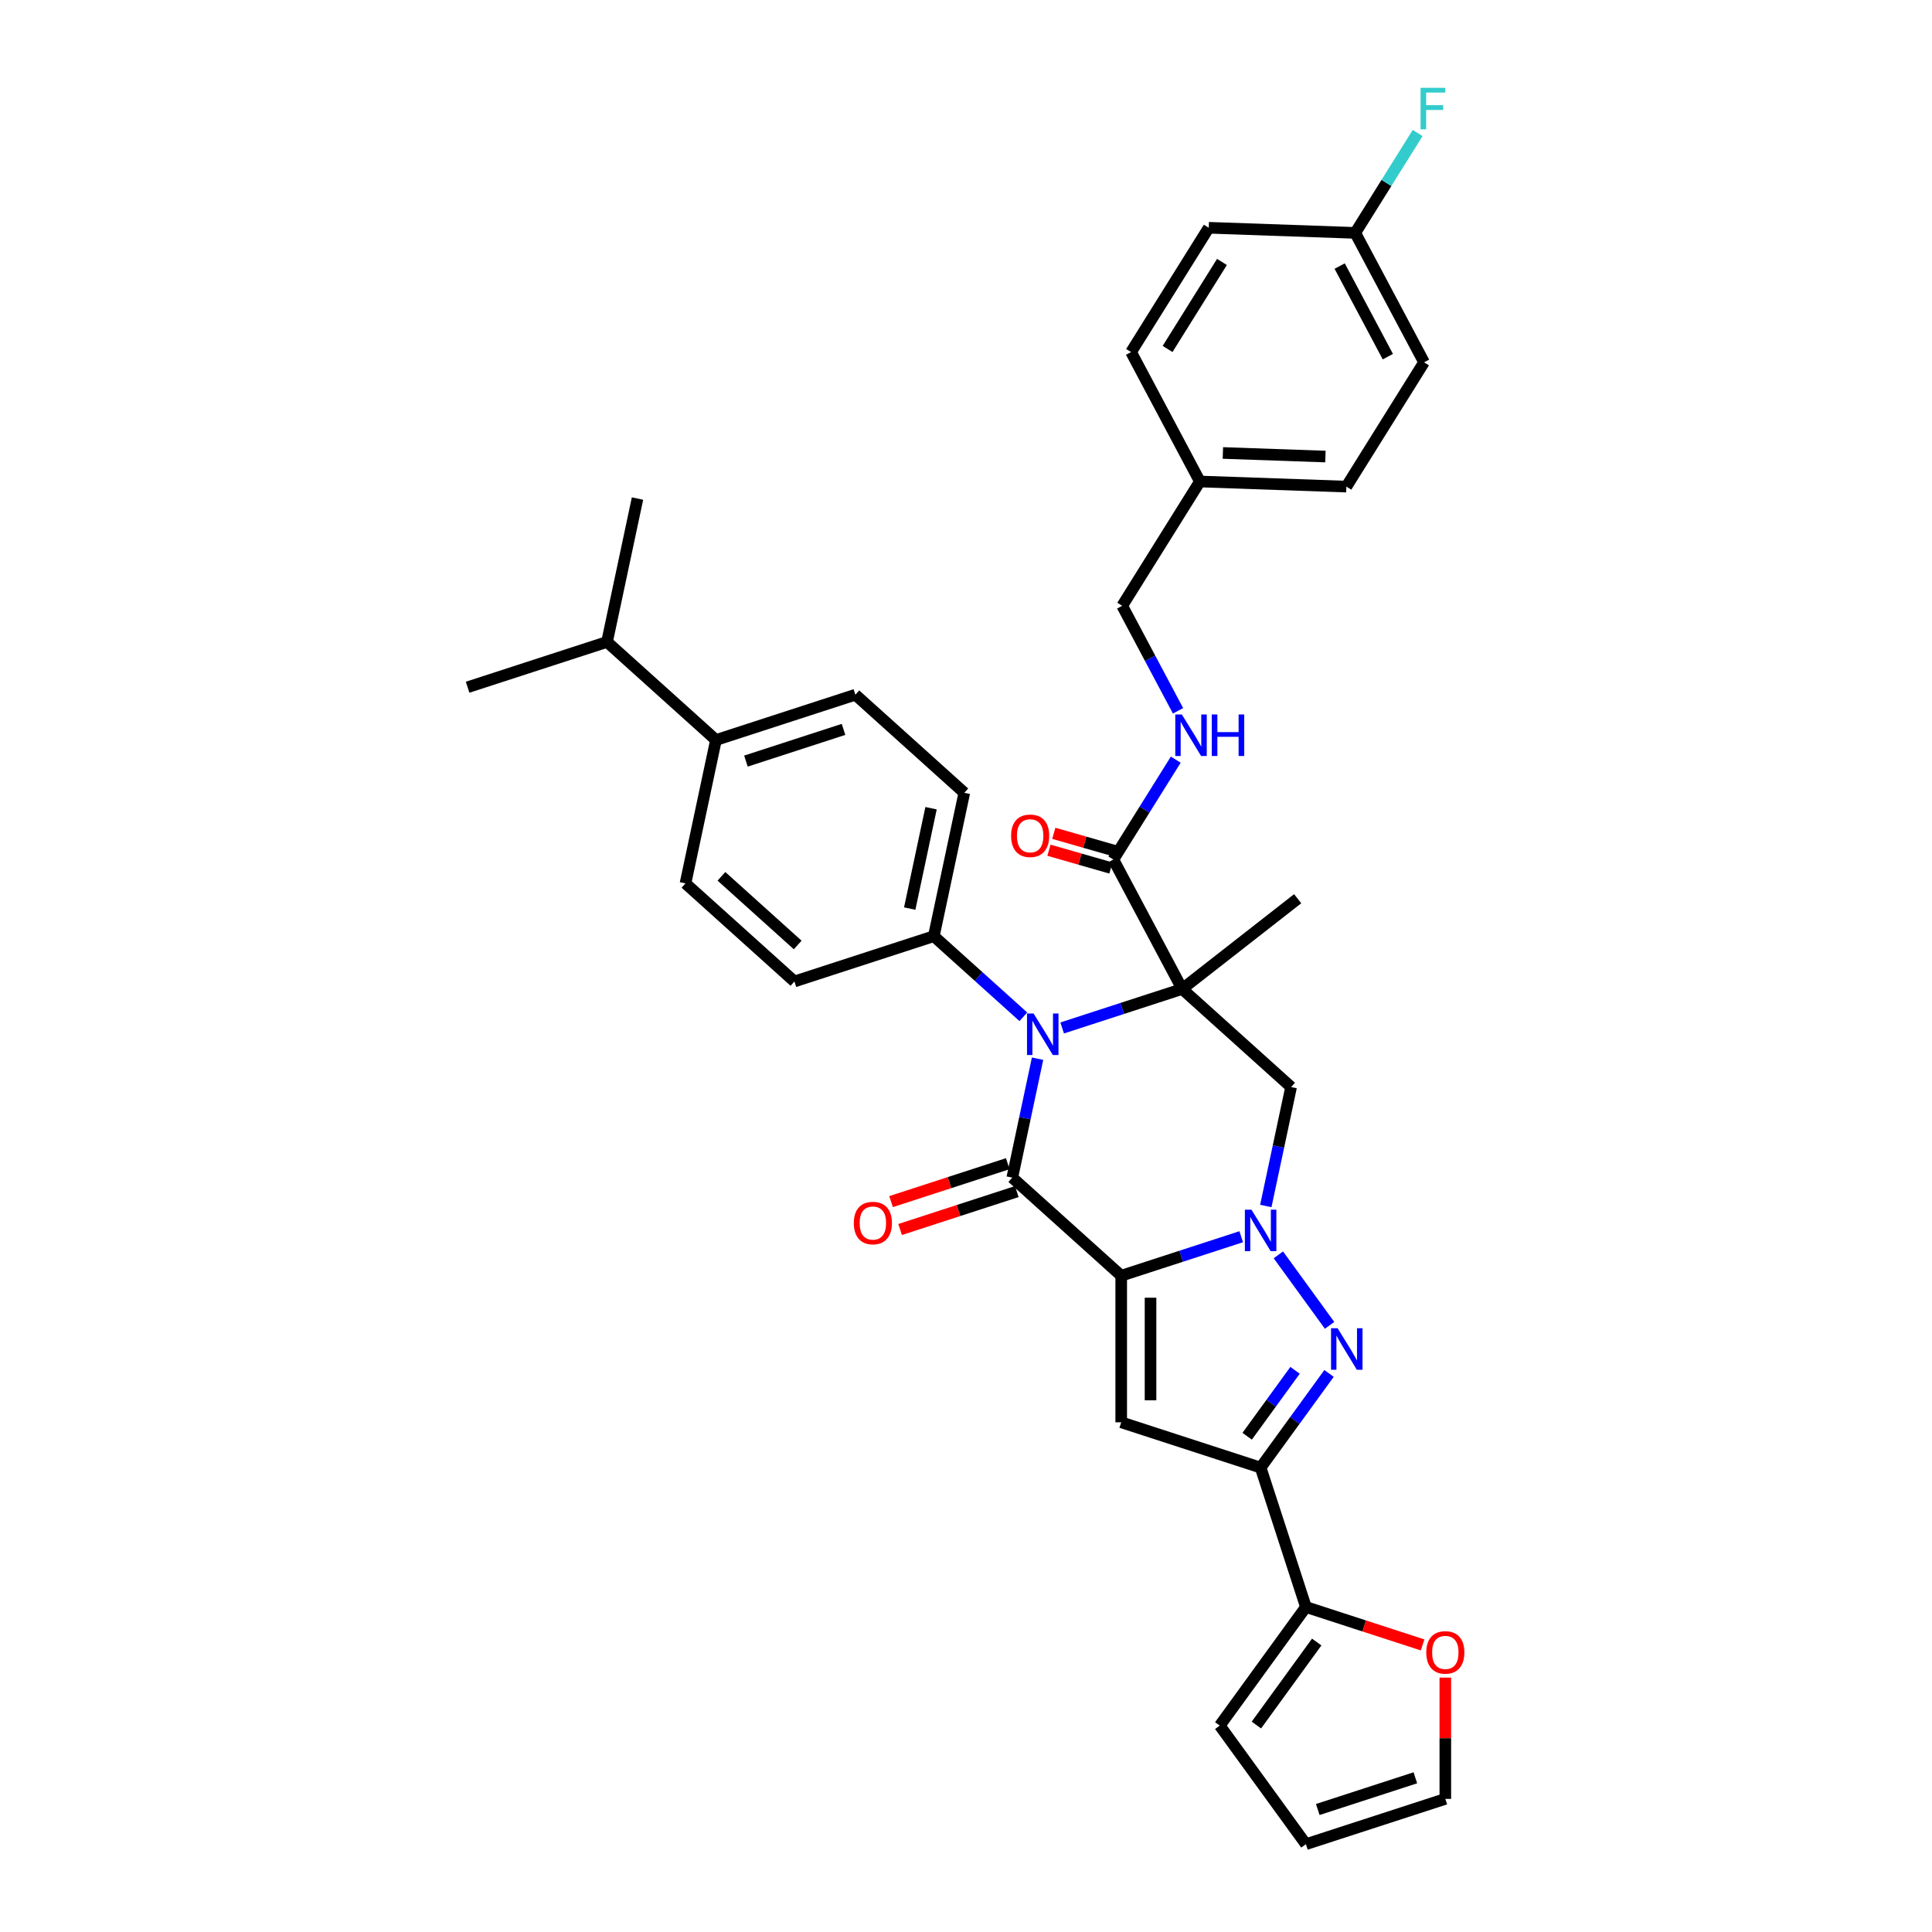 <?xml version='1.0' encoding='iso-8859-1'?>
<svg version='1.1' baseProfile='full'
              xmlns='http://www.w3.org/2000/svg'
                      xmlns:rdkit='http://www.rdkit.org/xml'
                      xmlns:xlink='http://www.w3.org/1999/xlink'
                  xml:space='preserve'
width='1000px' height='1000px' viewBox='0 0 1000 1000'>
<!-- END OF HEADER -->
<rect style='opacity:1.0;fill:#FFFFFF;stroke:none' width='1000' height='1000' x='0' y='0'> </rect>
<path class='bond-1' d='M 580.337,660.311 L 611.393,650.221' style='fill:none;fill-rule:evenodd;stroke:#000000;stroke-width:6px;stroke-linecap:butt;stroke-linejoin:miter;stroke-opacity:1' />
<path class='bond-1' d='M 611.393,650.221 L 642.449,640.13' style='fill:none;fill-rule:evenodd;stroke:#0000FF;stroke-width:6px;stroke-linecap:butt;stroke-linejoin:miter;stroke-opacity:1' />
<path class='bond-2' d='M 580.337,660.311 L 523.954,609.544' style='fill:none;fill-rule:evenodd;stroke:#000000;stroke-width:6px;stroke-linecap:butt;stroke-linejoin:miter;stroke-opacity:1' />
<path class='bond-5' d='M 580.337,660.311 L 580.337,736.182' style='fill:none;fill-rule:evenodd;stroke:#000000;stroke-width:6px;stroke-linecap:butt;stroke-linejoin:miter;stroke-opacity:1' />
<path class='bond-5' d='M 595.511,671.692 L 595.511,724.801' style='fill:none;fill-rule:evenodd;stroke:#000000;stroke-width:6px;stroke-linecap:butt;stroke-linejoin:miter;stroke-opacity:1' />
<path class='bond-0' d='M 611.886,511.886 L 580.83,521.977' style='fill:none;fill-rule:evenodd;stroke:#000000;stroke-width:6px;stroke-linecap:butt;stroke-linejoin:miter;stroke-opacity:1' />
<path class='bond-0' d='M 580.83,521.977 L 549.774,532.068' style='fill:none;fill-rule:evenodd;stroke:#0000FF;stroke-width:6px;stroke-linecap:butt;stroke-linejoin:miter;stroke-opacity:1' />
<path class='bond-8' d='M 611.886,511.886 L 576.267,444.897' style='fill:none;fill-rule:evenodd;stroke:#000000;stroke-width:6px;stroke-linecap:butt;stroke-linejoin:miter;stroke-opacity:1' />
<path class='bond-21' d='M 611.886,511.886 L 671.672,465.176' style='fill:none;fill-rule:evenodd;stroke:#000000;stroke-width:6px;stroke-linecap:butt;stroke-linejoin:miter;stroke-opacity:1' />
<path class='bond-36' d='M 611.886,511.886 L 668.268,562.654' style='fill:none;fill-rule:evenodd;stroke:#000000;stroke-width:6px;stroke-linecap:butt;stroke-linejoin:miter;stroke-opacity:1' />
<path class='bond-4' d='M 661.678,649.506 L 688.19,685.997' style='fill:none;fill-rule:evenodd;stroke:#0000FF;stroke-width:6px;stroke-linecap:butt;stroke-linejoin:miter;stroke-opacity:1' />
<path class='bond-7' d='M 655.181,624.226 L 661.725,593.44' style='fill:none;fill-rule:evenodd;stroke:#0000FF;stroke-width:6px;stroke-linecap:butt;stroke-linejoin:miter;stroke-opacity:1' />
<path class='bond-7' d='M 661.725,593.44 L 668.268,562.654' style='fill:none;fill-rule:evenodd;stroke:#000000;stroke-width:6px;stroke-linecap:butt;stroke-linejoin:miter;stroke-opacity:1' />
<path class='bond-3' d='M 523.954,609.544 L 530.498,578.758' style='fill:none;fill-rule:evenodd;stroke:#000000;stroke-width:6px;stroke-linecap:butt;stroke-linejoin:miter;stroke-opacity:1' />
<path class='bond-3' d='M 530.498,578.758 L 537.042,547.972' style='fill:none;fill-rule:evenodd;stroke:#0000FF;stroke-width:6px;stroke-linecap:butt;stroke-linejoin:miter;stroke-opacity:1' />
<path class='bond-12' d='M 521.61,602.328 L 491.411,612.141' style='fill:none;fill-rule:evenodd;stroke:#000000;stroke-width:6px;stroke-linecap:butt;stroke-linejoin:miter;stroke-opacity:1' />
<path class='bond-12' d='M 491.411,612.141 L 461.212,621.953' style='fill:none;fill-rule:evenodd;stroke:#FF0000;stroke-width:6px;stroke-linecap:butt;stroke-linejoin:miter;stroke-opacity:1' />
<path class='bond-12' d='M 526.299,616.76 L 496.1,626.572' style='fill:none;fill-rule:evenodd;stroke:#000000;stroke-width:6px;stroke-linecap:butt;stroke-linejoin:miter;stroke-opacity:1' />
<path class='bond-12' d='M 496.1,626.572 L 465.902,636.384' style='fill:none;fill-rule:evenodd;stroke:#FF0000;stroke-width:6px;stroke-linecap:butt;stroke-linejoin:miter;stroke-opacity:1' />
<path class='bond-10' d='M 529.683,526.287 L 506.515,505.426' style='fill:none;fill-rule:evenodd;stroke:#0000FF;stroke-width:6px;stroke-linecap:butt;stroke-linejoin:miter;stroke-opacity:1' />
<path class='bond-10' d='M 506.515,505.426 L 483.346,484.564' style='fill:none;fill-rule:evenodd;stroke:#000000;stroke-width:6px;stroke-linecap:butt;stroke-linejoin:miter;stroke-opacity:1' />
<path class='bond-35' d='M 687.906,710.887 L 670.2,735.257' style='fill:none;fill-rule:evenodd;stroke:#0000FF;stroke-width:6px;stroke-linecap:butt;stroke-linejoin:miter;stroke-opacity:1' />
<path class='bond-35' d='M 670.2,735.257 L 652.494,759.627' style='fill:none;fill-rule:evenodd;stroke:#000000;stroke-width:6px;stroke-linecap:butt;stroke-linejoin:miter;stroke-opacity:1' />
<path class='bond-35' d='M 670.318,709.279 L 657.924,726.338' style='fill:none;fill-rule:evenodd;stroke:#0000FF;stroke-width:6px;stroke-linecap:butt;stroke-linejoin:miter;stroke-opacity:1' />
<path class='bond-35' d='M 657.924,726.338 L 645.53,743.397' style='fill:none;fill-rule:evenodd;stroke:#000000;stroke-width:6px;stroke-linecap:butt;stroke-linejoin:miter;stroke-opacity:1' />
<path class='bond-6' d='M 580.337,736.182 L 652.494,759.627' style='fill:none;fill-rule:evenodd;stroke:#000000;stroke-width:6px;stroke-linecap:butt;stroke-linejoin:miter;stroke-opacity:1' />
<path class='bond-9' d='M 652.494,759.627 L 675.939,831.784' style='fill:none;fill-rule:evenodd;stroke:#000000;stroke-width:6px;stroke-linecap:butt;stroke-linejoin:miter;stroke-opacity:1' />
<path class='bond-11' d='M 576.267,444.897 L 592.42,419.046' style='fill:none;fill-rule:evenodd;stroke:#000000;stroke-width:6px;stroke-linecap:butt;stroke-linejoin:miter;stroke-opacity:1' />
<path class='bond-11' d='M 592.42,419.046 L 608.574,393.195' style='fill:none;fill-rule:evenodd;stroke:#0000FF;stroke-width:6px;stroke-linecap:butt;stroke-linejoin:miter;stroke-opacity:1' />
<path class='bond-15' d='M 577.522,440.521 L 561.481,435.92' style='fill:none;fill-rule:evenodd;stroke:#000000;stroke-width:6px;stroke-linecap:butt;stroke-linejoin:miter;stroke-opacity:1' />
<path class='bond-15' d='M 561.481,435.92 L 545.44,431.32' style='fill:none;fill-rule:evenodd;stroke:#FF0000;stroke-width:6px;stroke-linecap:butt;stroke-linejoin:miter;stroke-opacity:1' />
<path class='bond-15' d='M 575.012,449.273 L 558.971,444.672' style='fill:none;fill-rule:evenodd;stroke:#000000;stroke-width:6px;stroke-linecap:butt;stroke-linejoin:miter;stroke-opacity:1' />
<path class='bond-15' d='M 558.971,444.672 L 542.93,440.071' style='fill:none;fill-rule:evenodd;stroke:#FF0000;stroke-width:6px;stroke-linecap:butt;stroke-linejoin:miter;stroke-opacity:1' />
<path class='bond-13' d='M 675.939,831.784 L 706.138,841.597' style='fill:none;fill-rule:evenodd;stroke:#000000;stroke-width:6px;stroke-linecap:butt;stroke-linejoin:miter;stroke-opacity:1' />
<path class='bond-13' d='M 706.138,841.597 L 736.337,851.409' style='fill:none;fill-rule:evenodd;stroke:#FF0000;stroke-width:6px;stroke-linecap:butt;stroke-linejoin:miter;stroke-opacity:1' />
<path class='bond-14' d='M 675.939,831.784 L 631.344,893.165' style='fill:none;fill-rule:evenodd;stroke:#000000;stroke-width:6px;stroke-linecap:butt;stroke-linejoin:miter;stroke-opacity:1' />
<path class='bond-14' d='M 681.526,849.911 L 650.309,892.877' style='fill:none;fill-rule:evenodd;stroke:#000000;stroke-width:6px;stroke-linecap:butt;stroke-linejoin:miter;stroke-opacity:1' />
<path class='bond-19' d='M 483.346,484.564 L 411.189,508.01' style='fill:none;fill-rule:evenodd;stroke:#000000;stroke-width:6px;stroke-linecap:butt;stroke-linejoin:miter;stroke-opacity:1' />
<path class='bond-20' d='M 483.346,484.564 L 499.12,410.352' style='fill:none;fill-rule:evenodd;stroke:#000000;stroke-width:6px;stroke-linecap:butt;stroke-linejoin:miter;stroke-opacity:1' />
<path class='bond-20' d='M 470.869,470.278 L 481.911,418.329' style='fill:none;fill-rule:evenodd;stroke:#000000;stroke-width:6px;stroke-linecap:butt;stroke-linejoin:miter;stroke-opacity:1' />
<path class='bond-24' d='M 609.751,367.915 L 595.302,340.74' style='fill:none;fill-rule:evenodd;stroke:#0000FF;stroke-width:6px;stroke-linecap:butt;stroke-linejoin:miter;stroke-opacity:1' />
<path class='bond-24' d='M 595.302,340.74 L 580.853,313.565' style='fill:none;fill-rule:evenodd;stroke:#000000;stroke-width:6px;stroke-linecap:butt;stroke-linejoin:miter;stroke-opacity:1' />
<path class='bond-17' d='M 748.097,868.325 L 748.097,899.713' style='fill:none;fill-rule:evenodd;stroke:#FF0000;stroke-width:6px;stroke-linecap:butt;stroke-linejoin:miter;stroke-opacity:1' />
<path class='bond-17' d='M 748.097,899.713 L 748.097,931.1' style='fill:none;fill-rule:evenodd;stroke:#000000;stroke-width:6px;stroke-linecap:butt;stroke-linejoin:miter;stroke-opacity:1' />
<path class='bond-18' d='M 631.344,893.165 L 675.939,954.545' style='fill:none;fill-rule:evenodd;stroke:#000000;stroke-width:6px;stroke-linecap:butt;stroke-linejoin:miter;stroke-opacity:1' />
<path class='bond-16' d='M 370.58,383.03 L 442.737,359.585' style='fill:none;fill-rule:evenodd;stroke:#000000;stroke-width:6px;stroke-linecap:butt;stroke-linejoin:miter;stroke-opacity:1' />
<path class='bond-16' d='M 386.093,393.944 L 436.603,377.533' style='fill:none;fill-rule:evenodd;stroke:#000000;stroke-width:6px;stroke-linecap:butt;stroke-linejoin:miter;stroke-opacity:1' />
<path class='bond-27' d='M 370.58,383.03 L 314.197,332.263' style='fill:none;fill-rule:evenodd;stroke:#000000;stroke-width:6px;stroke-linecap:butt;stroke-linejoin:miter;stroke-opacity:1' />
<path class='bond-38' d='M 370.58,383.03 L 354.806,457.242' style='fill:none;fill-rule:evenodd;stroke:#000000;stroke-width:6px;stroke-linecap:butt;stroke-linejoin:miter;stroke-opacity:1' />
<path class='bond-37' d='M 748.097,931.1 L 675.939,954.545' style='fill:none;fill-rule:evenodd;stroke:#000000;stroke-width:6px;stroke-linecap:butt;stroke-linejoin:miter;stroke-opacity:1' />
<path class='bond-37' d='M 732.584,920.186 L 682.074,936.597' style='fill:none;fill-rule:evenodd;stroke:#000000;stroke-width:6px;stroke-linecap:butt;stroke-linejoin:miter;stroke-opacity:1' />
<path class='bond-23' d='M 411.189,508.01 L 354.806,457.242' style='fill:none;fill-rule:evenodd;stroke:#000000;stroke-width:6px;stroke-linecap:butt;stroke-linejoin:miter;stroke-opacity:1' />
<path class='bond-23' d='M 412.885,489.118 L 373.417,453.581' style='fill:none;fill-rule:evenodd;stroke:#000000;stroke-width:6px;stroke-linecap:butt;stroke-linejoin:miter;stroke-opacity:1' />
<path class='bond-22' d='M 499.12,410.352 L 442.737,359.585' style='fill:none;fill-rule:evenodd;stroke:#000000;stroke-width:6px;stroke-linecap:butt;stroke-linejoin:miter;stroke-opacity:1' />
<path class='bond-26' d='M 580.853,313.565 L 621.058,249.223' style='fill:none;fill-rule:evenodd;stroke:#000000;stroke-width:6px;stroke-linecap:butt;stroke-linejoin:miter;stroke-opacity:1' />
<path class='bond-25' d='M 701.469,120.54 L 737.088,187.529' style='fill:none;fill-rule:evenodd;stroke:#000000;stroke-width:6px;stroke-linecap:butt;stroke-linejoin:miter;stroke-opacity:1' />
<path class='bond-25' d='M 693.413,137.712 L 718.347,184.605' style='fill:none;fill-rule:evenodd;stroke:#000000;stroke-width:6px;stroke-linecap:butt;stroke-linejoin:miter;stroke-opacity:1' />
<path class='bond-28' d='M 701.469,120.54 L 717.622,94.689' style='fill:none;fill-rule:evenodd;stroke:#000000;stroke-width:6px;stroke-linecap:butt;stroke-linejoin:miter;stroke-opacity:1' />
<path class='bond-28' d='M 717.622,94.689 L 733.775,68.838' style='fill:none;fill-rule:evenodd;stroke:#33CCCC;stroke-width:6px;stroke-linecap:butt;stroke-linejoin:miter;stroke-opacity:1' />
<path class='bond-39' d='M 701.469,120.54 L 625.644,117.892' style='fill:none;fill-rule:evenodd;stroke:#000000;stroke-width:6px;stroke-linecap:butt;stroke-linejoin:miter;stroke-opacity:1' />
<path class='bond-31' d='M 621.058,249.223 L 585.439,182.234' style='fill:none;fill-rule:evenodd;stroke:#000000;stroke-width:6px;stroke-linecap:butt;stroke-linejoin:miter;stroke-opacity:1' />
<path class='bond-32' d='M 621.058,249.223 L 696.882,251.871' style='fill:none;fill-rule:evenodd;stroke:#000000;stroke-width:6px;stroke-linecap:butt;stroke-linejoin:miter;stroke-opacity:1' />
<path class='bond-32' d='M 632.961,234.456 L 686.038,236.309' style='fill:none;fill-rule:evenodd;stroke:#000000;stroke-width:6px;stroke-linecap:butt;stroke-linejoin:miter;stroke-opacity:1' />
<path class='bond-33' d='M 314.197,332.263 L 329.972,258.05' style='fill:none;fill-rule:evenodd;stroke:#000000;stroke-width:6px;stroke-linecap:butt;stroke-linejoin:miter;stroke-opacity:1' />
<path class='bond-34' d='M 314.197,332.263 L 242.04,355.708' style='fill:none;fill-rule:evenodd;stroke:#000000;stroke-width:6px;stroke-linecap:butt;stroke-linejoin:miter;stroke-opacity:1' />
<path class='bond-29' d='M 625.644,117.892 L 585.439,182.234' style='fill:none;fill-rule:evenodd;stroke:#000000;stroke-width:6px;stroke-linecap:butt;stroke-linejoin:miter;stroke-opacity:1' />
<path class='bond-29' d='M 632.482,135.584 L 604.338,180.623' style='fill:none;fill-rule:evenodd;stroke:#000000;stroke-width:6px;stroke-linecap:butt;stroke-linejoin:miter;stroke-opacity:1' />
<path class='bond-30' d='M 737.088,187.529 L 696.882,251.871' style='fill:none;fill-rule:evenodd;stroke:#000000;stroke-width:6px;stroke-linecap:butt;stroke-linejoin:miter;stroke-opacity:1' />
<path  class='atom-2' d='M 647.745 626.123
L 654.785 637.504
Q 655.483 638.626, 656.606 640.66
Q 657.729 642.693, 657.79 642.814
L 657.79 626.123
L 660.643 626.123
L 660.643 647.609
L 657.699 647.609
L 650.142 635.167
Q 649.262 633.71, 648.321 632.041
Q 647.411 630.372, 647.138 629.856
L 647.138 647.609
L 644.346 647.609
L 644.346 626.123
L 647.745 626.123
' fill='#0000FF'/>
<path  class='atom-4' d='M 534.979 524.588
L 542.02 535.969
Q 542.718 537.092, 543.841 539.125
Q 544.964 541.158, 545.024 541.28
L 545.024 524.588
L 547.877 524.588
L 547.877 546.075
L 544.933 546.075
L 537.377 533.632
Q 536.496 532.175, 535.556 530.506
Q 534.645 528.837, 534.372 528.321
L 534.372 546.075
L 531.58 546.075
L 531.58 524.588
L 534.979 524.588
' fill='#0000FF'/>
<path  class='atom-5' d='M 692.34 687.503
L 699.381 698.884
Q 700.079 700.007, 701.202 702.04
Q 702.325 704.074, 702.385 704.195
L 702.385 687.503
L 705.238 687.503
L 705.238 708.99
L 702.294 708.99
L 694.738 696.547
Q 693.858 695.091, 692.917 693.421
Q 692.006 691.752, 691.733 691.236
L 691.733 708.99
L 688.941 708.99
L 688.941 687.503
L 692.34 687.503
' fill='#0000FF'/>
<path  class='atom-12' d='M 611.722 369.812
L 618.763 381.192
Q 619.461 382.315, 620.584 384.348
Q 621.707 386.382, 621.768 386.503
L 621.768 369.812
L 624.62 369.812
L 624.62 391.298
L 621.677 391.298
L 614.12 378.855
Q 613.24 377.399, 612.299 375.729
Q 611.389 374.06, 611.115 373.544
L 611.115 391.298
L 608.323 391.298
L 608.323 369.812
L 611.722 369.812
' fill='#0000FF'/>
<path  class='atom-12' d='M 627.2 369.812
L 630.113 369.812
L 630.113 378.946
L 641.099 378.946
L 641.099 369.812
L 644.013 369.812
L 644.013 391.298
L 641.099 391.298
L 641.099 381.374
L 630.113 381.374
L 630.113 391.298
L 627.2 391.298
L 627.2 369.812
' fill='#0000FF'/>
<path  class='atom-13' d='M 441.934 633.05
Q 441.934 627.891, 444.483 625.008
Q 447.032 622.125, 451.797 622.125
Q 456.562 622.125, 459.111 625.008
Q 461.66 627.891, 461.66 633.05
Q 461.66 638.27, 459.081 641.244
Q 456.501 644.188, 451.797 644.188
Q 447.063 644.188, 444.483 641.244
Q 441.934 638.3, 441.934 633.05
M 451.797 641.76
Q 455.075 641.76, 456.835 639.575
Q 458.625 637.36, 458.625 633.05
Q 458.625 628.832, 456.835 626.707
Q 455.075 624.553, 451.797 624.553
Q 448.519 624.553, 446.729 626.677
Q 444.969 628.801, 444.969 633.05
Q 444.969 637.39, 446.729 639.575
Q 448.519 641.76, 451.797 641.76
' fill='#FF0000'/>
<path  class='atom-14' d='M 738.233 855.29
Q 738.233 850.131, 740.783 847.248
Q 743.332 844.365, 748.097 844.365
Q 752.861 844.365, 755.41 847.248
Q 757.96 850.131, 757.96 855.29
Q 757.96 860.51, 755.38 863.484
Q 752.8 866.428, 748.097 866.428
Q 743.362 866.428, 740.783 863.484
Q 738.233 860.541, 738.233 855.29
M 748.097 864
Q 751.374 864, 753.134 861.815
Q 754.925 859.6, 754.925 855.29
Q 754.925 851.072, 753.134 848.948
Q 751.374 846.793, 748.097 846.793
Q 744.819 846.793, 743.028 848.917
Q 741.268 851.042, 741.268 855.29
Q 741.268 859.63, 743.028 861.815
Q 744.819 864, 748.097 864
' fill='#FF0000'/>
<path  class='atom-16' d='M 523.339 432.606
Q 523.339 427.447, 525.888 424.564
Q 528.437 421.681, 533.202 421.681
Q 537.967 421.681, 540.516 424.564
Q 543.065 427.447, 543.065 432.606
Q 543.065 437.826, 540.486 440.8
Q 537.906 443.744, 533.202 443.744
Q 528.468 443.744, 525.888 440.8
Q 523.339 437.857, 523.339 432.606
M 533.202 441.316
Q 536.48 441.316, 538.24 439.131
Q 540.03 436.916, 540.03 432.606
Q 540.03 428.388, 538.24 426.264
Q 536.48 424.109, 533.202 424.109
Q 529.924 424.109, 528.134 426.233
Q 526.374 428.358, 526.374 432.606
Q 526.374 436.946, 528.134 439.131
Q 529.924 441.316, 533.202 441.316
' fill='#FF0000'/>
<path  class='atom-29' d='M 735.286 45.455
L 748.062 45.455
L 748.062 47.913
L 738.169 47.913
L 738.169 54.438
L 746.97 54.438
L 746.97 56.926
L 738.169 56.926
L 738.169 66.941
L 735.286 66.941
L 735.286 45.455
' fill='#33CCCC'/>
</svg>
